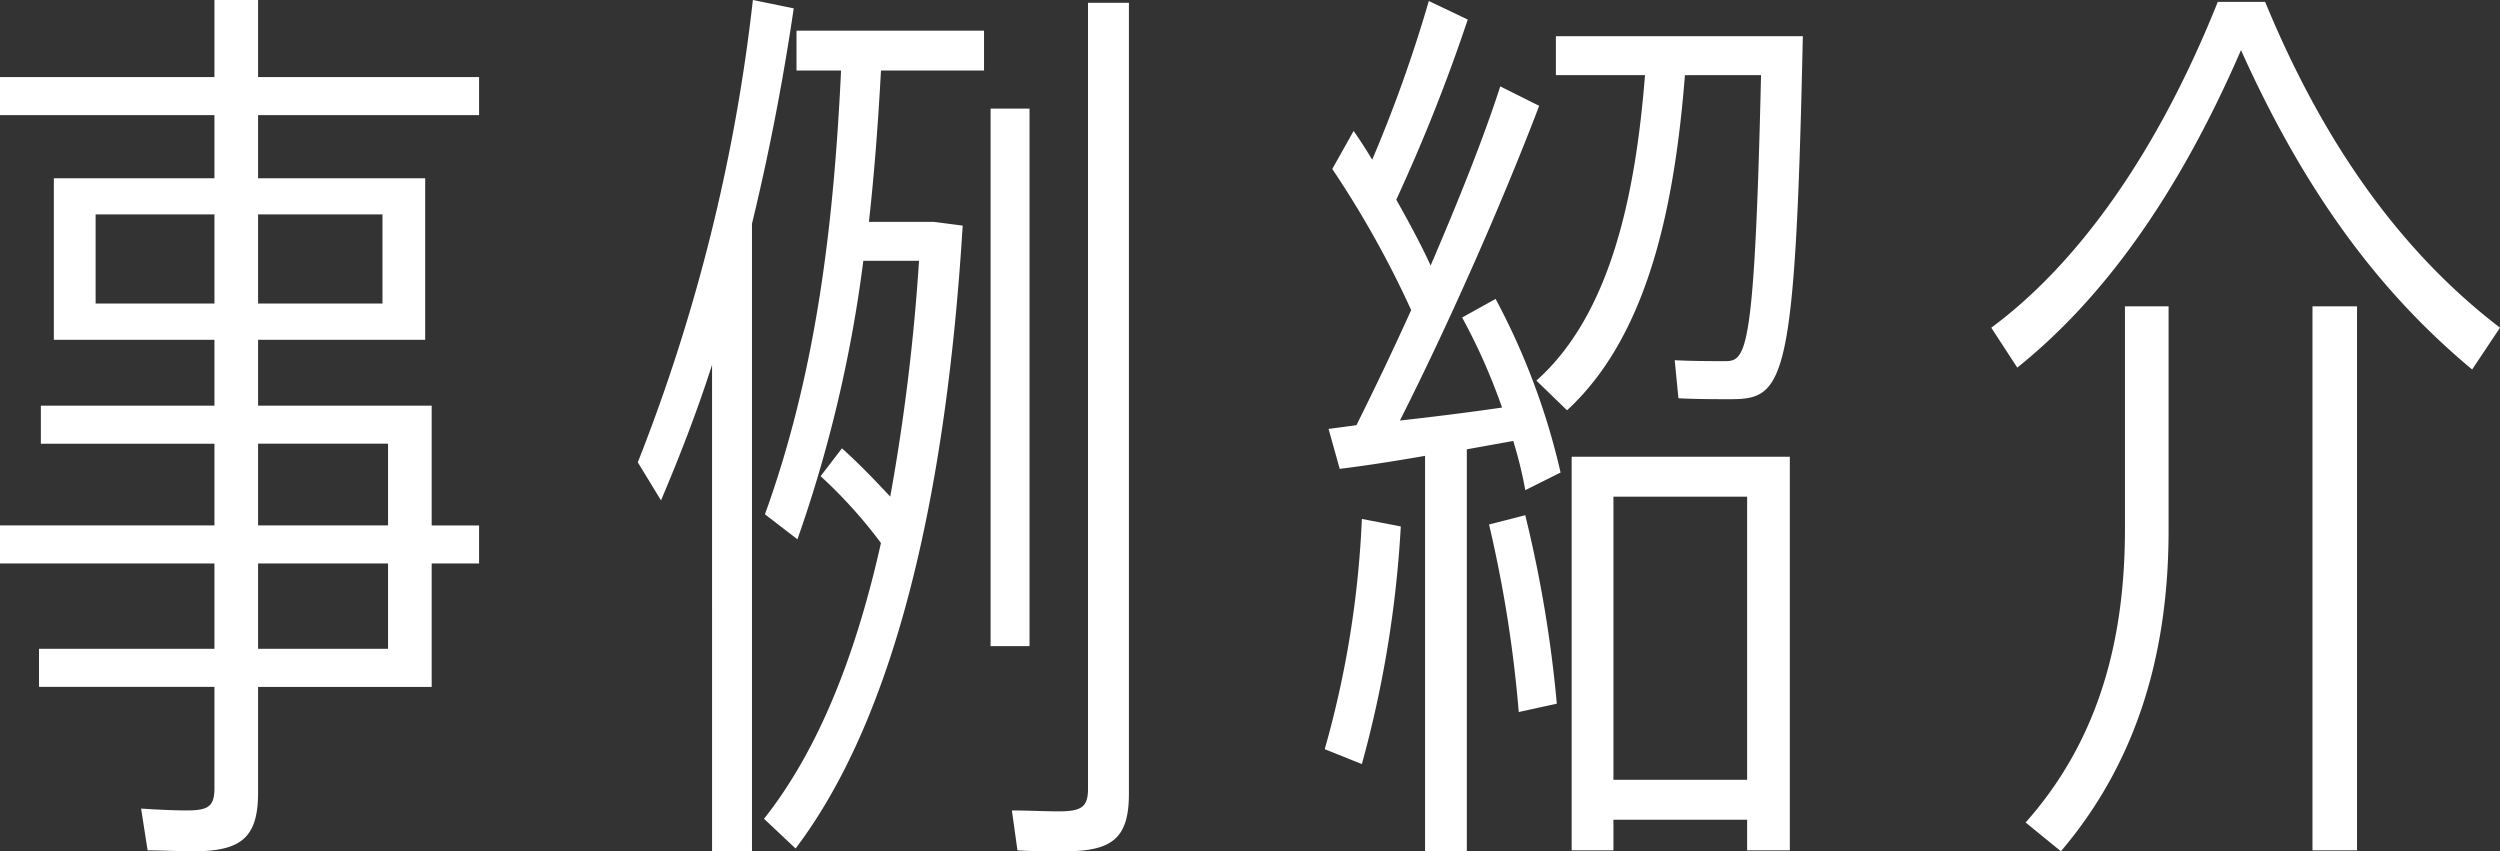 <svg xmlns="http://www.w3.org/2000/svg" width="166.966" height="56.854" viewBox="0 0 166.966 56.854"><rect x="0" y="0" width="166.966" height="56.854" fill="#333333" stroke="none"/><path d="M34.6-44.33v-2.542H19.84v-5.146H16.926v5.146H2.6v2.542H16.926v4.216H6.2v10.788H16.926v4.4H5.332v2.542H16.926v5.456H2.6v2.542H16.926v5.7H5.208v2.542H16.926V.62c0,1.24-.434,1.488-1.86,1.488-.93,0-2.108-.062-3.038-.124l.434,2.79c.868,0,2.108.062,3.038.062,3.162,0,4.34-.868,4.34-3.906V-6.138H31.434v-8.246H34.6v-2.542H31.434v-8H19.84v-4.4H31V-40.114H19.84V-44.33ZM8.99-31.744V-37.7h7.936v5.952ZM28.148-37.7v5.952H19.84V-37.7Zm.372,15.314v5.456H19.84v-5.456Zm0,13.7H19.84v-5.7h8.68ZM52.886-52.018A120.542,120.542,0,0,1,45.2-21.142l1.55,2.542c1.24-2.914,2.418-5.952,3.41-9.052V4.836h2.666V-37.076C54-41.912,54.932-46.81,55.614-51.46Zm22.382.186V.682c0,1.24-.5,1.488-1.984,1.488-.868,0-2.17-.062-3.1-.062l.372,2.666c.93.062,2.17.062,3.162.062C76.88,4.836,78,3.968,78,.992V-51.832ZM55.8-47.306h2.976C58.28-36.89,57.1-27.094,53.692-17.67L55.862-16a90.282,90.282,0,0,0,4.4-18.6h3.72a138.553,138.553,0,0,1-1.922,15.748c-.93-.992-1.984-2.108-3.224-3.224l-1.426,1.86a31.913,31.913,0,0,1,4.03,4.464C59.706-8,57.164-1.8,53.63,2.666L55.738,4.65c6.572-8.68,10.044-23.374,11.16-41.6L64.976-37.2h-4.34c.372-3.348.62-6.7.806-10.106h6.882v-2.666H55.8Zm15.562,2.542h-2.6v35.9h2.6Zm28.892,13.95A40.273,40.273,0,0,1,102.92-24.8c-2.108.31-4.588.62-6.82.868,3.658-7.254,7.13-15.314,9.3-21.018l-2.6-1.3c-1.054,3.286-2.728,7.5-4.65,11.966-.62-1.364-1.426-2.852-2.294-4.4a117.3,117.3,0,0,0,4.774-12.028l-2.6-1.24a94.089,94.089,0,0,1-3.782,10.6c-.372-.62-.806-1.3-1.24-1.922l-1.426,2.542a66.037,66.037,0,0,1,5.27,9.424c-1.178,2.6-2.418,5.208-3.658,7.688l-1.86.248.744,2.666c1.55-.186,3.6-.5,5.7-.868V4.836h2.79V-22.01l3.1-.558a27.946,27.946,0,0,1,.806,3.286l2.356-1.178a46.58,46.58,0,0,0-4.34-11.594ZM120.218-47c-.434,18.724-.992,19.1-2.418,19.1-.868,0-2.232,0-3.348-.062l.248,2.542c1.116.062,2.542.062,3.472.062,3.6,0,4.34-.93,4.836-24.242H106.516V-47h5.952c-.62,7.812-2.232,15.934-7.254,20.4l2.046,1.984c5.456-5.022,7.192-13.764,7.874-22.382ZM107.57,4.774h2.79V2.728h8.928V4.774h2.852V-21.514H107.57Zm11.718-23.622V.062H110.36v-18.91Zm-17.236,1.86a85.258,85.258,0,0,1,1.984,12.524l2.542-.558a84.444,84.444,0,0,0-2.108-12.586Zm-8.494,16a75.105,75.105,0,0,0,2.6-15.872l-2.6-.5a66.466,66.466,0,0,1-2.48,15.376ZM152.272-48.67c4.464,9.92,9.548,16.43,15.438,21.328l1.86-2.79c-6.076-4.65-11.47-11.532-15.686-21.762h-3.162c-4.092,10.23-9.424,17.546-15.128,21.762l1.736,2.666C142.972-31.992,147.994-38.812,152.272-48.67Zm-7.75,17.112v14.88c0,7.254-1.674,14.012-6.634,19.592l2.356,1.922c5.27-6.2,7.192-13.578,7.192-21.452V-31.558Zm12.524,0V4.774h2.976V-31.558Z" transform="translate(-2.604 52.018)" fill="#fff"/></svg>